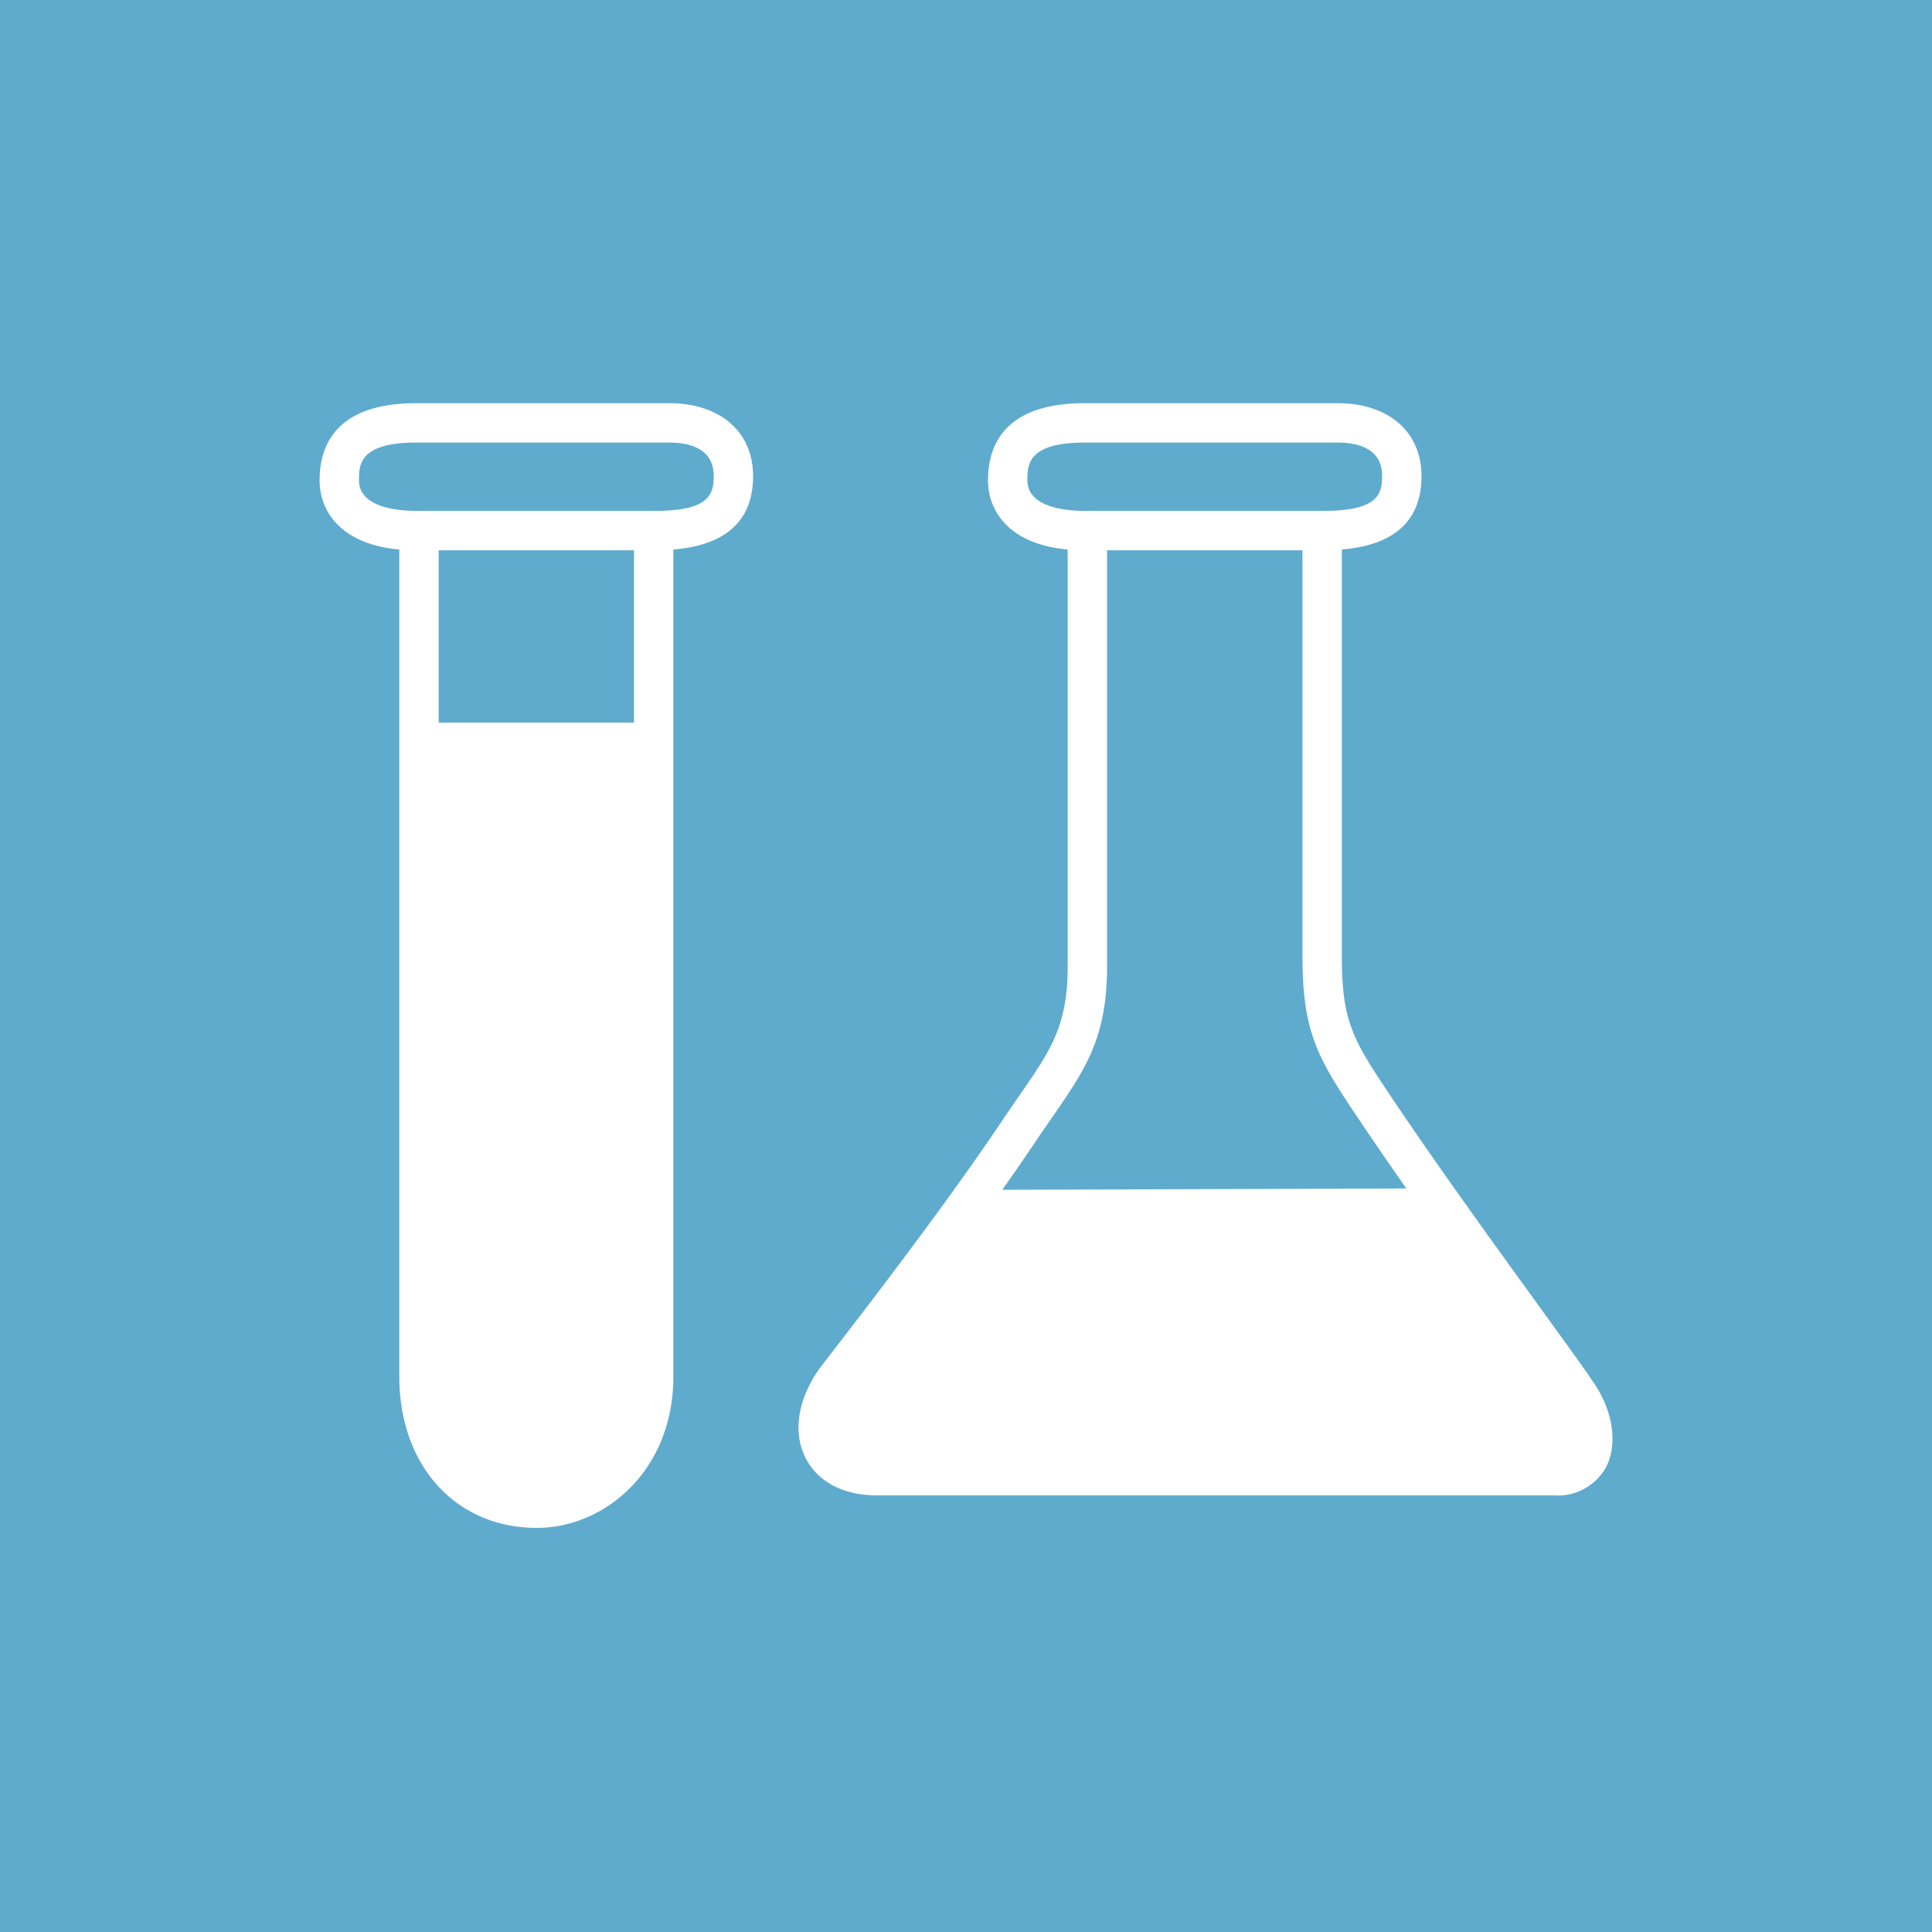 <svg xmlns="http://www.w3.org/2000/svg" width="147.223" height="147.223" viewBox="0 0 147.223 147.223"><g transform="translate(-1292.25 -483.963)"><rect width="147.223" height="147.223" transform="translate(1292.25 483.963)" fill="#5fabce"/><g transform="translate(0 -4)"><path d="M-1247.474,1434.519h-18.207c-5.424,0-7.356-2.756-7.356-5.335,0-2.679,1.276-5.874,7.356-5.874h19.278c3.888,0,6.4,2.18,6.4,5.553C-1240,1432.616-1242.516,1434.519-1247.474,1434.519Zm-18.207-8.209c-4.356,0-4.356,1.73-4.356,2.874,0,2.108,3.046,2.335,4.356,2.335h18.207c4.13,0,4.472-1.257,4.472-2.656,0-2.109-1.85-2.553-3.4-2.553Z" transform="translate(2589.64 -904.624)" fill="#fff"/><path d="M-1256.479,1509.016c-6.173,0-10.484-4.744-10.484-11.537v-64.46a1.5,1.5,0,0,1,1.5-1.5,1.5,1.5,0,0,1,1.5,1.5v64.46c0,5.107,3.007,8.537,7.484,8.537,4.634,0,7.4-4.34,7.4-8.537v-64.087a1.5,1.5,0,0,1,1.5-1.5,1.5,1.5,0,0,1,1.5,1.5v64.087C-1246.077,1504.7-1251.365,1509.016-1256.479,1509.016Z" transform="translate(2589.64 -904.624)" fill="#fff"/><path d="M-1196.54,1434.519h-18.206c-5.424,0-7.357-2.756-7.357-5.335,0-2.679,1.276-5.874,7.357-5.874h19.277c3.888,0,6.4,2.18,6.4,5.553C-1189.068,1432.616-1191.582,1434.519-1196.54,1434.519Zm-18.206-8.209c-4.357,0-4.357,1.73-4.357,2.874,0,2.108,3.047,2.335,4.357,2.335h18.206c4.13,0,4.472-1.257,4.472-2.656,0-2.109-1.85-2.553-3.4-2.553Z" transform="translate(2589.64 -904.624)" fill="#fff"/><path d="M-1179.041,1506.536h-51.543c-2.554,0-4.537-1.054-5.442-2.892-1.009-2.049-.517-4.7,1.317-7.079l.629-.814c2.369-3.066,8.662-11.206,13.12-17.857.451-.673.878-1.289,1.28-1.869,2.354-3.4,3.651-5.268,3.651-9.8v-33.21a1.5,1.5,0,0,1,1.5-1.5,1.5,1.5,0,0,1,1.5,1.5v33.21c0,5.465-1.665,7.867-4.185,11.505-.393.568-.812,1.172-1.253,1.83-4.515,6.736-10.853,14.935-13.24,18.022l-.624.808c-1.1,1.436-1.489,2.94-1,3.925.521,1.059,1.948,1.217,2.751,1.217h51.543c.715,0,1.173-.177,1.362-.526.368-.68.074-2.1-.669-3.243-.62-.949-2.224-3.162-4.254-5.965-3.229-4.456-7.65-10.558-11.118-15.73-3.133-4.673-4.423-6.6-4.423-12.59v-32.09a1.5,1.5,0,0,1,1.5-1.5,1.5,1.5,0,0,1,1.5,1.5v32.09c0,5.08.9,6.428,3.9,10.9,3.453,5.15,7.856,11.227,11.071,15.665,2.054,2.835,3.677,5.074,4.337,6.084,1.4,2.142,1.711,4.619.8,6.31A4.213,4.213,0,0,1-1179.041,1506.536Z" transform="translate(2589.64 -904.624)" fill="#fff"/><path d="M-1247.577,1447.651v49.829c0,5.13-3.557,10.036-8.9,10.036s-8.984-4.159-8.984-10.036v-49.829Z" transform="translate(2589.64 -904.624)" fill="#fff"/><path d="M-1187.819,1483.142c5.63,8.4,9.072,13.272,10.726,15.805,1.6,2.455,1.747,6.089-1.948,6.089h-51.542c-4.616,0-5.735-3.918-2.937-7.556,1.705-2.216,5.709-6.827,10.666-14.223Z" transform="translate(2589.64 -904.624)" fill="#fff"/></g></g></svg>